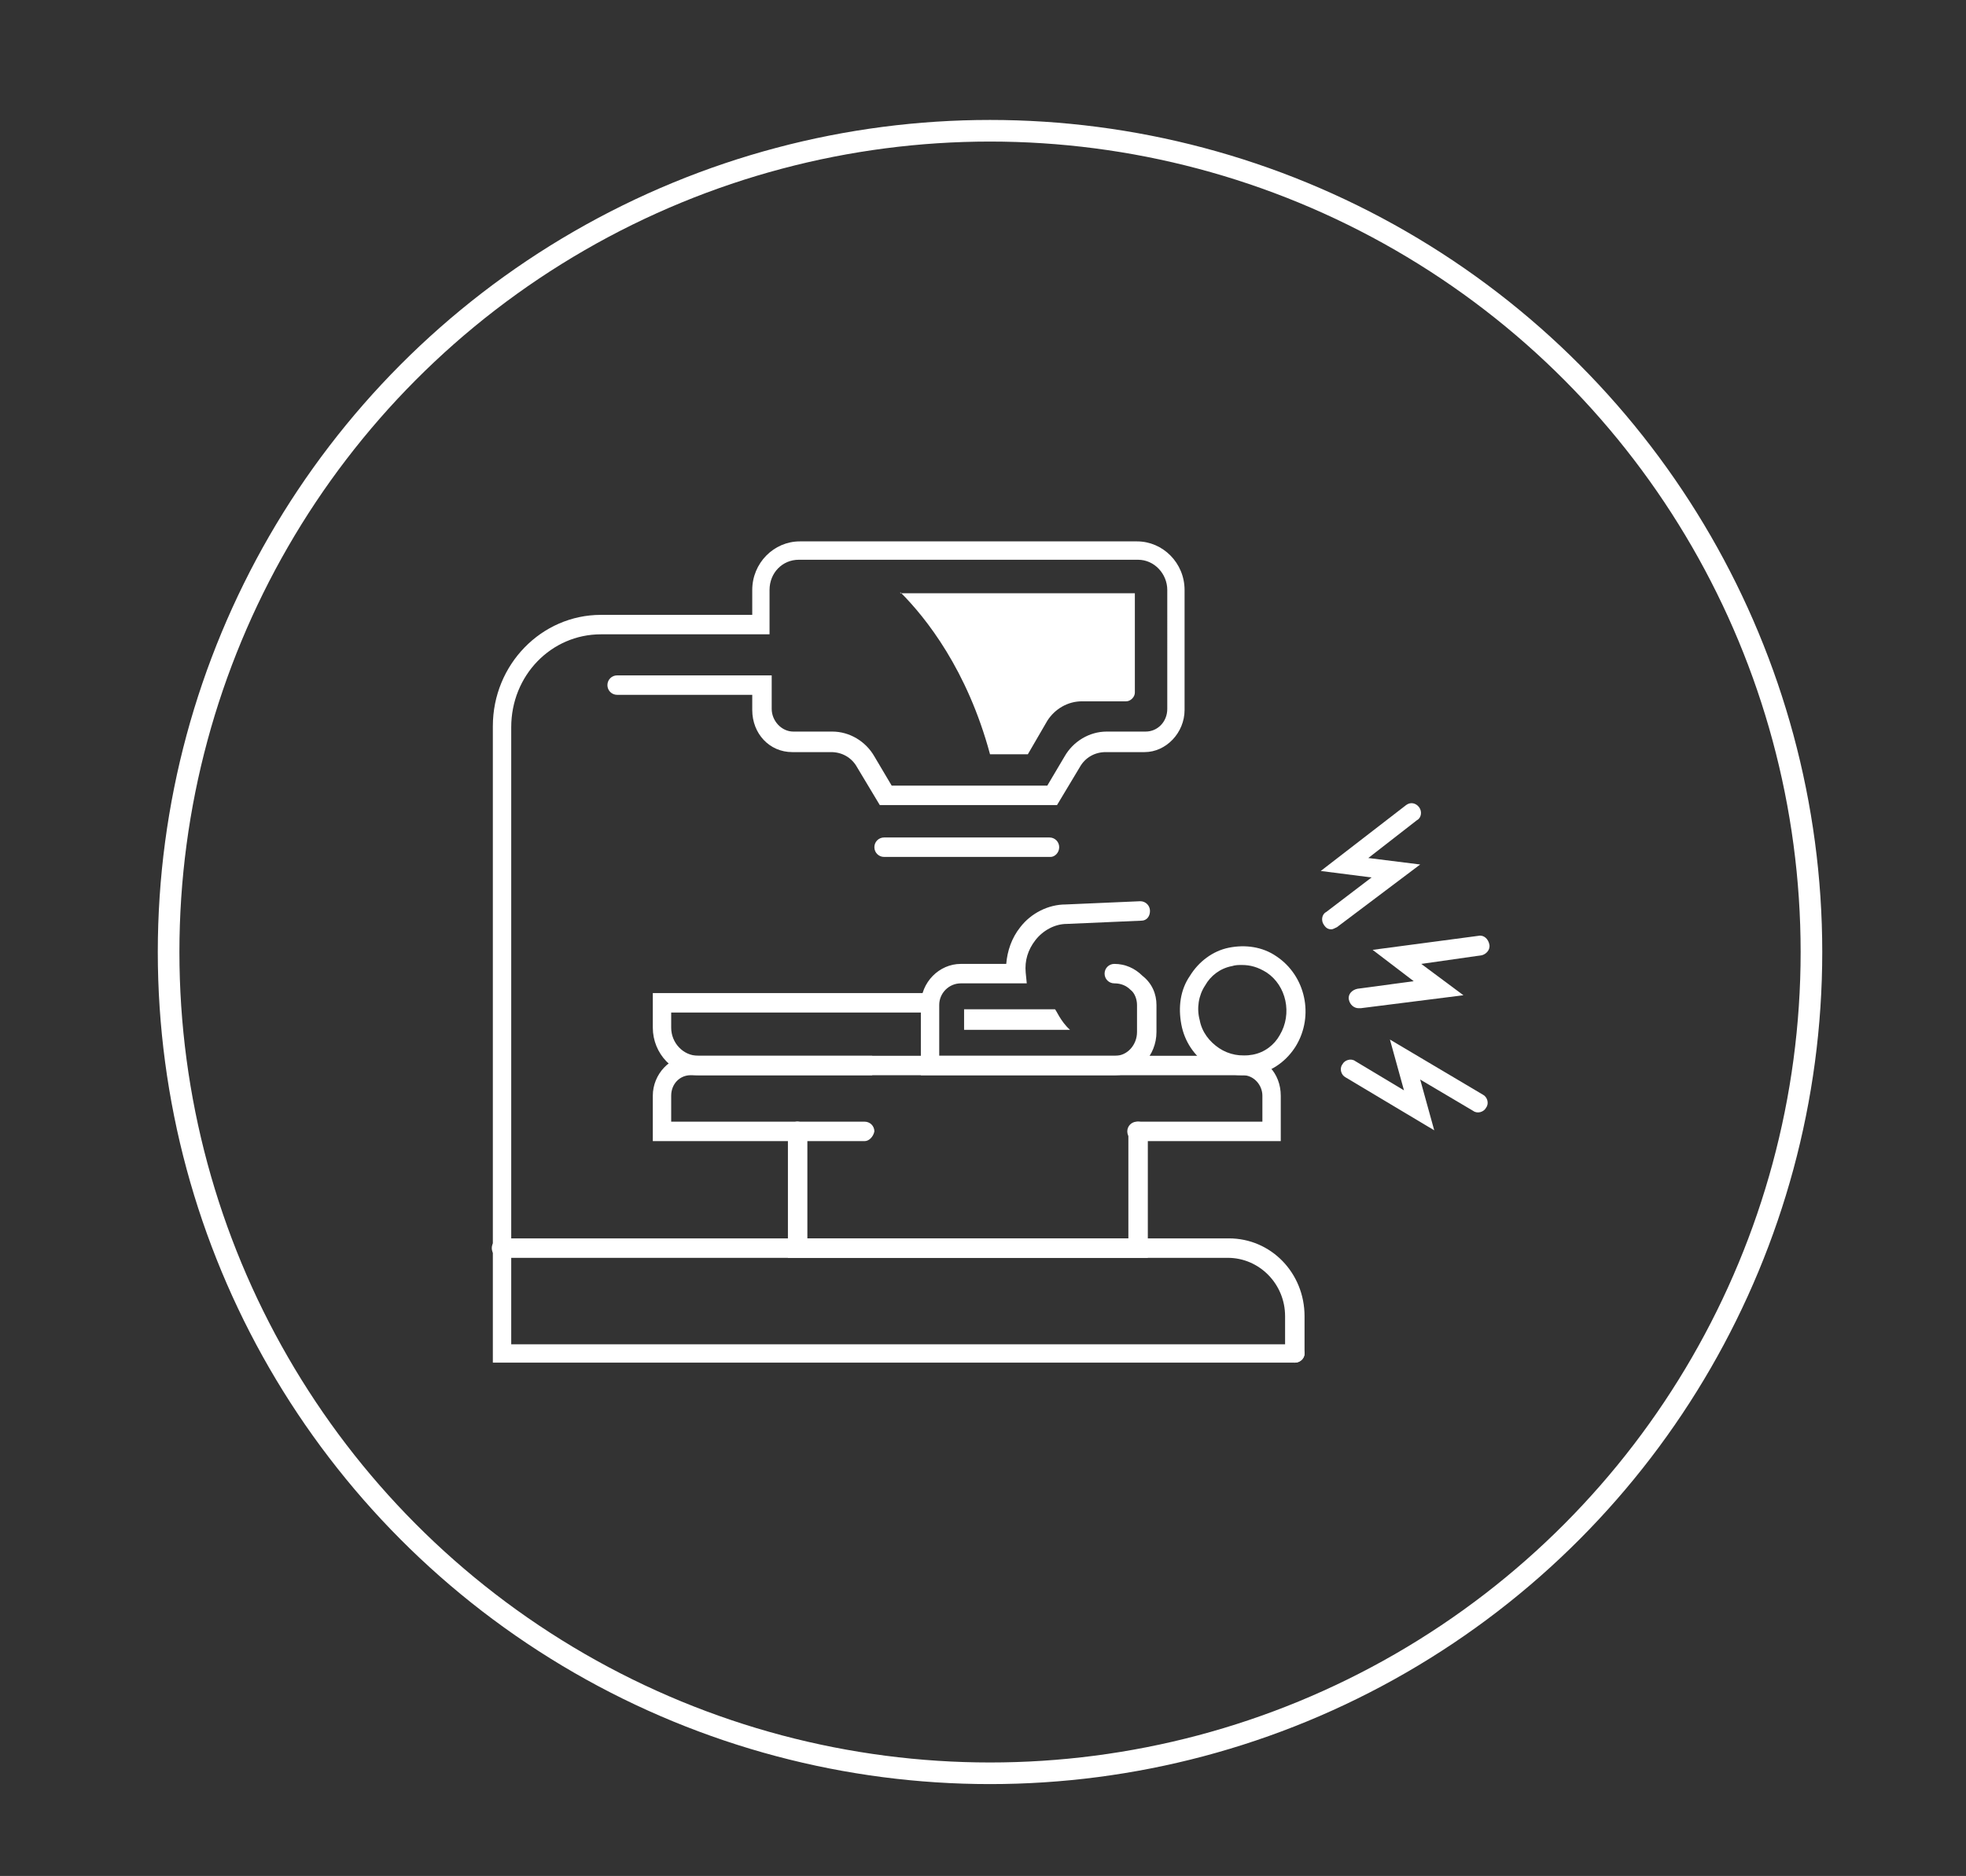 <?xml version="1.0" encoding="utf-8"?>
<!-- Generator: Adobe Illustrator 22.1.0, SVG Export Plug-In . SVG Version: 6.00 Build 0)  -->
<svg version="1.1" id="Layer_1" xmlns="http://www.w3.org/2000/svg" xmlns:xlink="http://www.w3.org/1999/xlink" x="0px" y="0px"
	 viewBox="0 0 181.9 173.6" style="enable-background:new 0 0 181.9 173.6;" xml:space="preserve">
<rect x="0" y="0" width="181.9" height="173.6" fill="#333333" stroke="none"/>
<style type="text/css">
	.st0{fill:#FFFFFF;}
	.st1{fill:none;stroke:#FFFFFF;stroke-width:2;}
</style>
<g>
	<g>
		<g>
			<g>
				<g>
					<path class="st0" d="M106.1,116.4H72.9v-11.7c0-0.5,0.4-0.9,0.9-0.9s0.9,0.4,0.9,0.9v9.9h29.7v-9.9c0-0.5,0.4-0.9,0.9-0.9
						s0.9,0.4,0.9,0.9V116.4z"/>
				</g>
				<g>
					<path class="st0" d="M118.6,105.6h-13.4c-0.5,0-0.9-0.4-0.9-0.9c0-0.5,0.4-0.9,0.9-0.9h11.6v-2.4c0-1-0.8-1.9-1.8-1.9H63.9
						c-1,0-1.8,0.8-1.8,1.9v2.4h11.6c0.5,0,0.9,0.4,0.9,0.9c0,0.5-0.4,0.9-0.9,0.9H60.4v-4.2c0-2,1.6-3.7,3.5-3.7h51.1
						c2,0,3.5,1.6,3.5,3.7V105.6z"/>
				</g>
				<g>
					<path class="st0" d="M119.8,126.1c-0.5,0-0.9-0.4-0.9-0.9v-3.4c0-3-2.4-5.4-5.3-5.4H46.4c-0.5,0-0.9-0.4-0.9-0.9
						c0-0.5,0.4-0.9,0.9-0.9h67.3c3.9,0,7,3.2,7,7.2v3.4C120.7,125.7,120.3,126.1,119.8,126.1z"/>
				</g>
				<g>
					<path class="st0" d="M119.8,126.1H45.6V67.2c0-5.7,4.5-10.3,10-10.3h14v-2.3c0-2.5,2-4.5,4.4-4.5h31.2c2.4,0,4.4,2,4.4,4.5
						v11.1c0,2.1-1.7,3.9-3.7,3.9h-3.6c-1,0-1.9,0.5-2.4,1.4l-2.1,3.5H81.4L79.3,71c-0.5-0.9-1.4-1.4-2.4-1.4h-3.6
						c-2.1,0-3.7-1.7-3.7-3.9v-1.4l-12.5,0c-0.5,0-0.9-0.4-0.9-0.9s0.4-0.9,0.9-0.9l0,0l14.3,0v3.1c0,1.1,0.9,2.1,2,2.1h3.6
						c1.6,0,3.1,0.9,3.9,2.3l1.6,2.7h14.4l1.6-2.7c0.8-1.4,2.3-2.3,3.9-2.3h3.6c1.1,0,2-0.9,2-2.1V54.6c0-1.5-1.2-2.8-2.7-2.8H73.9
						c-1.5,0-2.7,1.2-2.7,2.8v4.1H55.6c-4.6,0-8.3,3.8-8.3,8.6v57.1h72.5c0.5,0,0.9,0.4,0.9,0.9
						C120.7,125.7,120.3,126.1,119.8,126.1z"/>
				</g>
				<g>
					<path class="st0" d="M83.3,54.8c2.4,2.4,6.2,7.2,8.3,15h3.5l1.8-3.1v0c0.7-1.1,1.9-1.8,3.2-1.8h0h4.1c0.4,0,0.8-0.4,0.8-0.8
						v-9.2H83.3z"/>
				</g>
			</g>
			<g>
				<path class="st0" d="M103.2,99.5h-18l0-6.5c0-2.1,1.7-3.8,3.7-3.8h4.2c0.1-1.2,0.5-2.4,1.3-3.4c1-1.3,2.6-2.1,4.2-2.1l6.9-0.3
					c0.5,0,0.9,0.4,0.9,0.9c0,0.5-0.3,0.9-0.8,0.9l-6.9,0.3c-1.1,0-2.2,0.6-2.9,1.5c-0.7,0.9-1,1.9-0.9,3l0.1,1h-6.1
					c-1.1,0-2,0.9-2,2l0,4.7h16.3c1.1,0,2-1,2-2.2l0-2.5c0-0.5-0.2-1.1-0.6-1.4c-0.4-0.4-0.9-0.6-1.5-0.6c0,0,0,0,0,0
					c-0.5,0-0.9-0.4-0.9-0.9c0-0.5,0.4-0.9,0.9-0.9c0,0,0,0,0,0c1,0,1.9,0.4,2.6,1.1C106.6,91,107,92,107,93l0,2.5
					C107,97.7,105.3,99.5,103.2,99.5z"/>
			</g>
			<g>
				<path class="st0" d="M114.9,99.5c-1.1,0-2.2-0.3-3.1-0.9c-1.3-0.9-2.2-2.2-2.5-3.8c-0.3-1.6-0.1-3.2,0.8-4.5
					c0.8-1.3,2.1-2.3,3.6-2.6c1.5-0.3,3.1-0.1,4.4,0.8c2.7,1.8,3.5,5.5,1.8,8.3c-0.8,1.3-2.1,2.3-3.6,2.6
					C115.7,99.5,115.3,99.5,114.9,99.5z M114.9,89.3c-0.3,0-0.6,0-0.9,0.1c-1.1,0.2-2,0.9-2.5,1.8c-0.6,0.9-0.8,2.1-0.5,3.2
					c0.2,1.1,0.9,2,1.8,2.6c0.9,0.6,2,0.8,3.1,0.6c1.1-0.2,2-0.9,2.5-1.8c1.2-2,0.6-4.6-1.2-5.8C116.4,89.5,115.7,89.3,114.9,89.3z"
					/>
			</g>
			<g>
				<path class="st0" d="M80.7,99.5H64.6c-2.3,0-4.2-2-4.2-4.4v-3.2h25.7v1.8h-24v1.4c0,1.4,1.1,2.6,2.5,2.6h16.1V99.5z"/>
			</g>
			<g>
				<path class="st0" d="M99,95.3h-9.8l0-1.9h4.3h0.5h3.6C97.7,93.4,98.1,94.5,99,95.3z"/>
			</g>
			<g>
				<path class="st0" d="M80,105.6h-6.2c-0.5,0-0.9-0.4-0.9-0.9c0-0.5,0.4-0.9,0.9-0.9H80c0.5,0,0.9,0.4,0.9,0.9
					C80.8,105.2,80.4,105.6,80,105.6z"/>
			</g>
			<g>
				<path class="st0" d="M97.2,79.3H81.8c-0.5,0-0.9-0.4-0.9-0.9c0-0.5,0.4-0.9,0.9-0.9h15.3c0.5,0,0.9,0.4,0.9,0.9
					C98,78.9,97.6,79.3,97.2,79.3z"/>
			</g>
		</g>
		<g>
			<g>
				<path class="st0" d="M125.7,93.3c-0.4,0-0.8-0.3-0.9-0.8c-0.1-0.5,0.3-0.9,0.8-1l5.2-0.7l-3.8-2.9l9.8-1.3
					c0.5-0.1,0.9,0.3,1,0.8c0.1,0.5-0.3,0.9-0.7,1l-5.6,0.8l3.9,2.9l-9.5,1.2C125.8,93.3,125.7,93.3,125.7,93.3z"/>
			</g>
			<g>
				<path class="st0" d="M132.7,104.6l-8.2-4.9c-0.4-0.2-0.6-0.8-0.3-1.2c0.2-0.4,0.8-0.6,1.2-0.3l4.5,2.7l-1.3-4.7l8.6,5.1
					c0.4,0.2,0.6,0.8,0.3,1.2c-0.2,0.4-0.8,0.6-1.2,0.3l-4.9-2.9L132.7,104.6z"/>
			</g>
			<g>
				<path class="st0" d="M123.2,86c-0.3,0-0.5-0.1-0.7-0.4c-0.3-0.4-0.2-1,0.2-1.2l4.2-3.2l-4.7-0.6l7.9-6.1
					c0.4-0.3,0.9-0.2,1.2,0.2c0.3,0.4,0.2,1-0.2,1.2l-4.5,3.5l4.8,0.6l-7.7,5.8C123.5,85.9,123.3,86,123.2,86z"/>
			</g>
		</g>
	</g>
	<circle id="Oval_4_" class="st1" cx="91.6" cy="88.1" r="76"/>
</g>
</svg>
